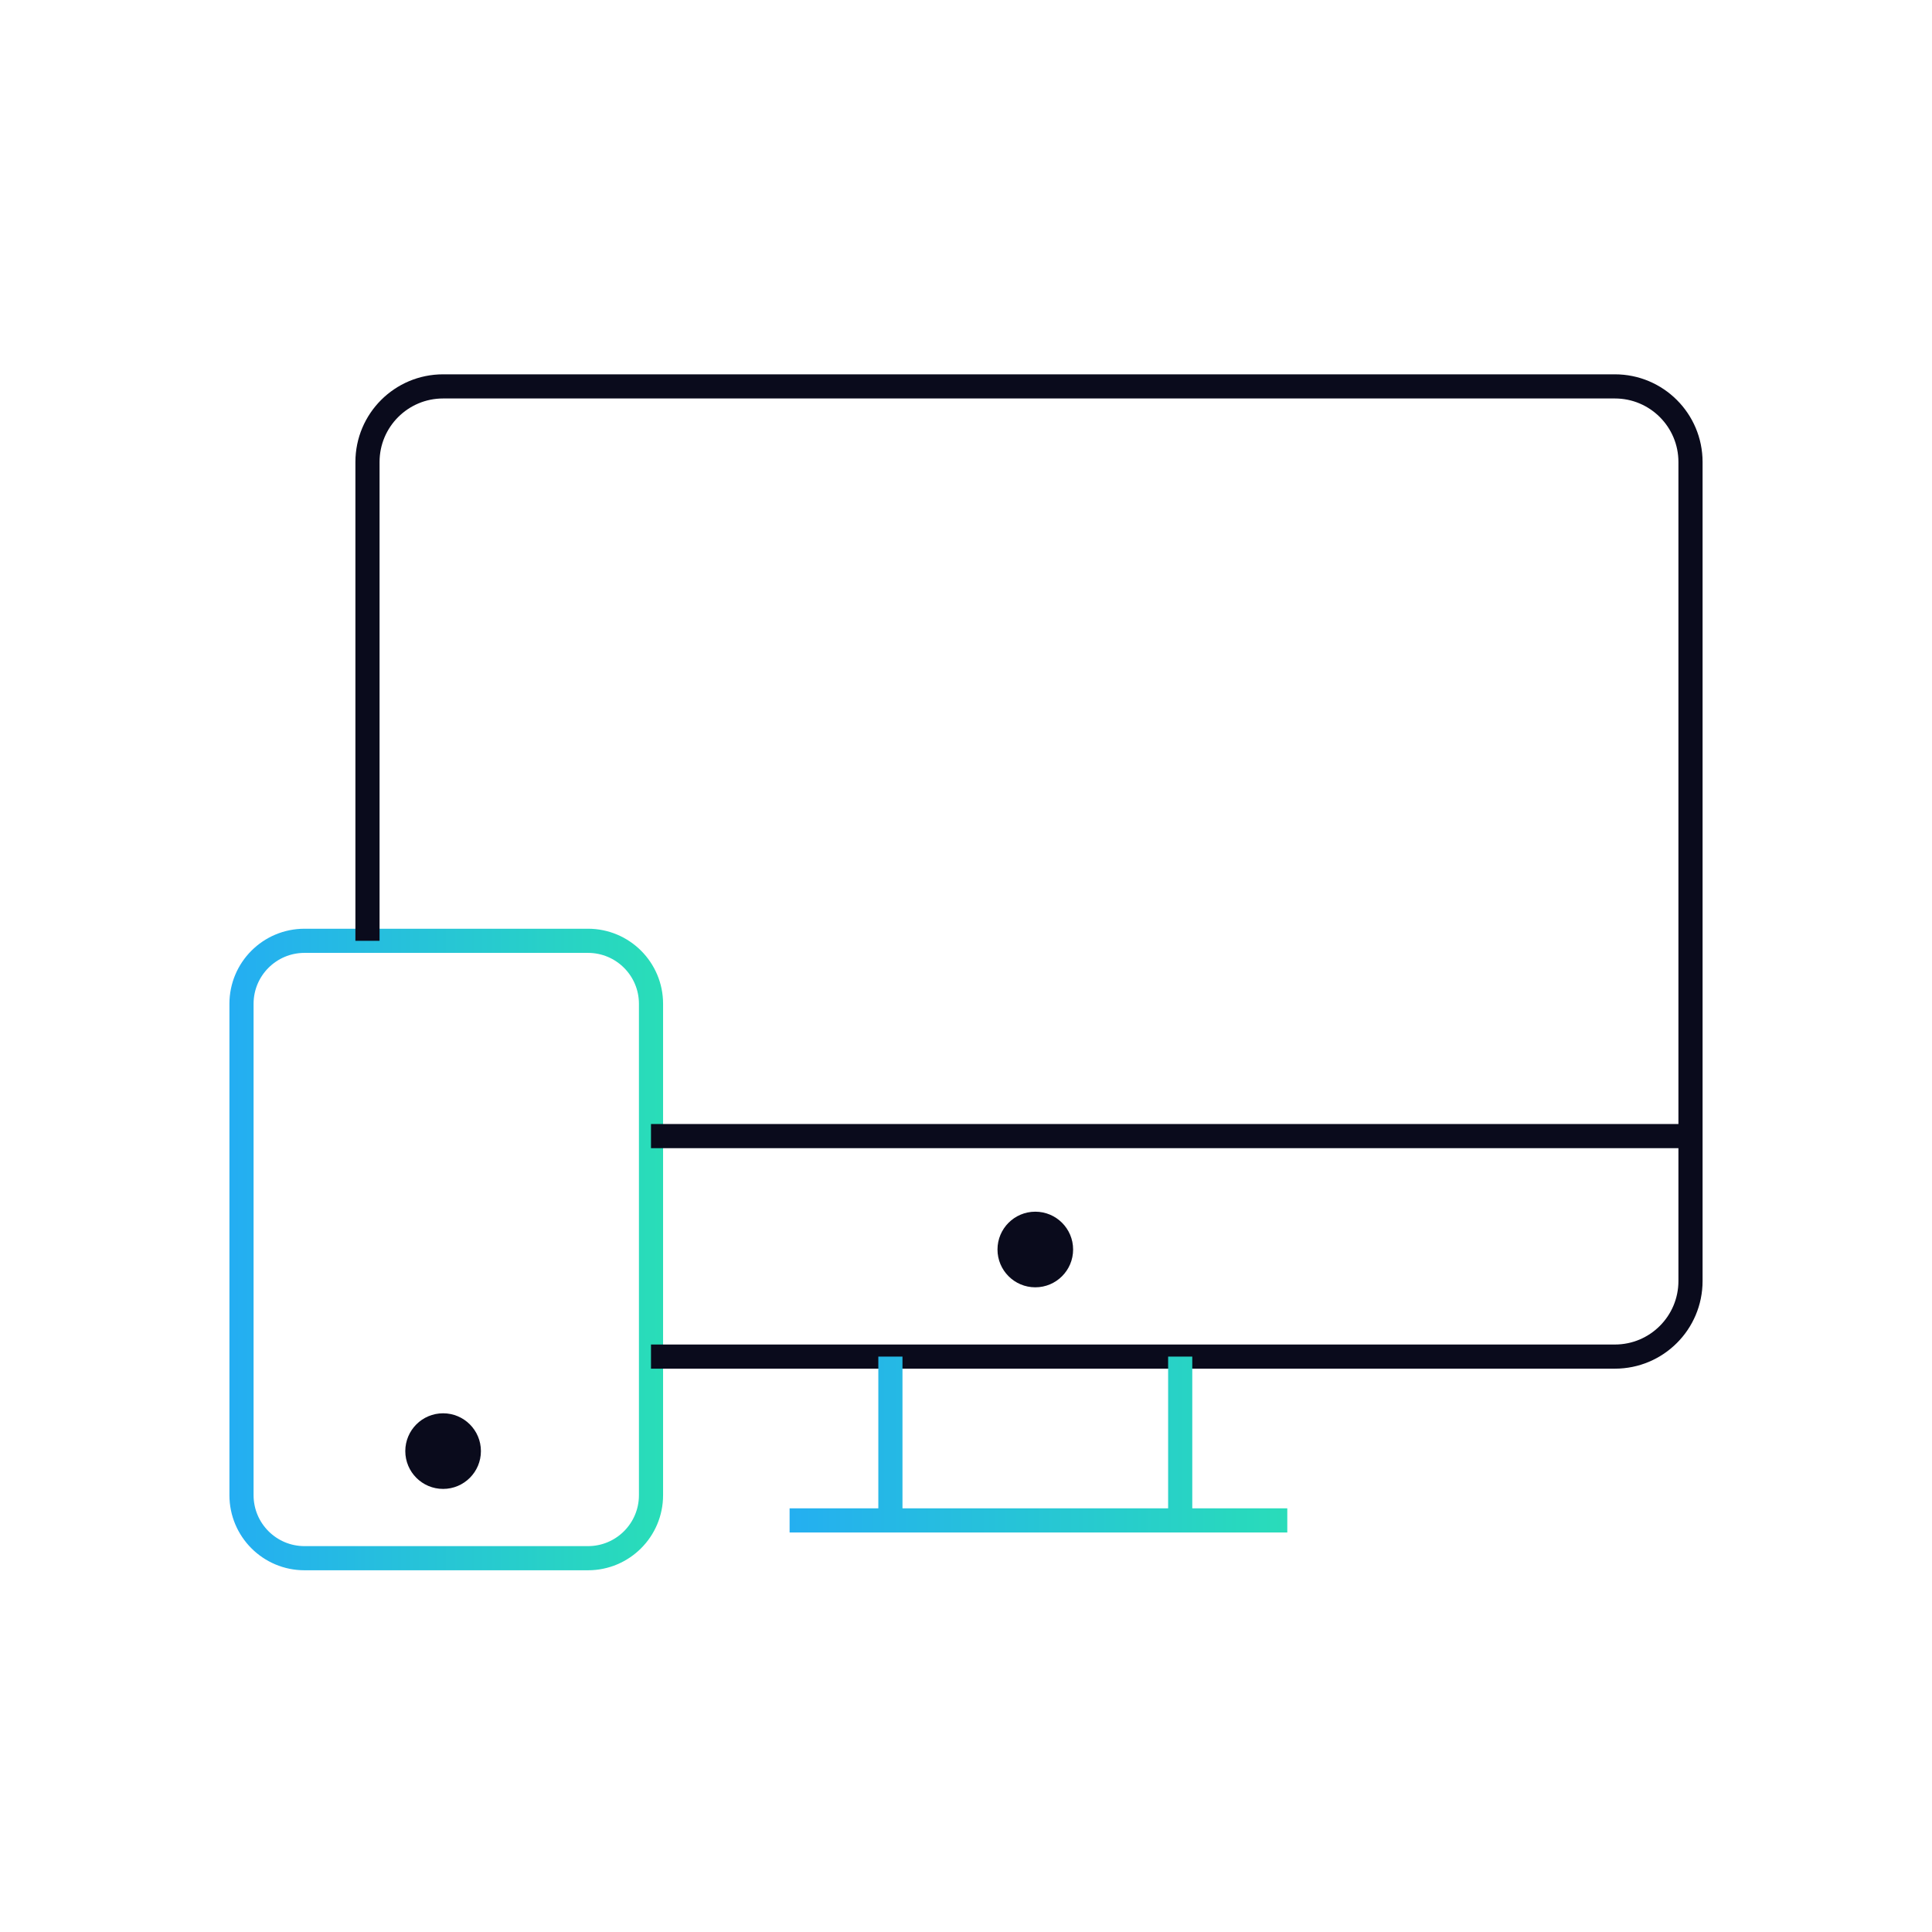 <svg width="100" height="100" viewBox="0 0 100 100" fill="none" xmlns="http://www.w3.org/2000/svg">
<path d="M12.5 77.391V51.956C12.5 50.156 13.96 48.696 15.761 48.696H30.435C32.236 48.696 33.696 50.156 33.696 51.956V77.391C33.696 79.192 32.236 80.652 30.435 80.652H15.761C13.96 80.652 12.5 79.192 12.5 77.391Z" stroke="url(#paint0_linear_12899_202907)" stroke-width="1.25"/>
<path d="M19.021 48.696V23.913C19.021 21.752 20.773 20 22.934 20H83.587C85.748 20 87.5 21.752 87.5 23.913V66.304C87.5 68.466 85.748 70.217 83.587 70.217H33.695" stroke="#0A0B1C" stroke-width="1.25"/>
<path d="M33.695 58.804H87.5" stroke="#0A0B1C" stroke-width="1.25"/>
<circle cx="53.587" cy="64.674" r="1.957" fill="#0A0B1C"/>
<circle cx="22.935" cy="75.109" r="1.957" fill="#0A0B1C"/>
<path d="M46.087 70.217V78.696M61.087 70.217V78.696M40.869 78.696H66.63" stroke="url(#paint1_linear_12899_202907)" stroke-width="1.25"/>
<defs>
<linearGradient id="paint0_linear_12899_202907" x1="11.617" y1="64.674" x2="34.579" y2="64.674" gradientUnits="userSpaceOnUse">
<stop stop-color="#24ADF3"/>
<stop offset="1" stop-color="#29DEB7"/>
</linearGradient>
<linearGradient id="paint1_linear_12899_202907" x1="39.796" y1="74.457" x2="67.703" y2="74.457" gradientUnits="userSpaceOnUse">
<stop stop-color="#24ADF3"/>
<stop offset="1" stop-color="#29DEB7"/>
</linearGradient>
</defs>
</svg>
